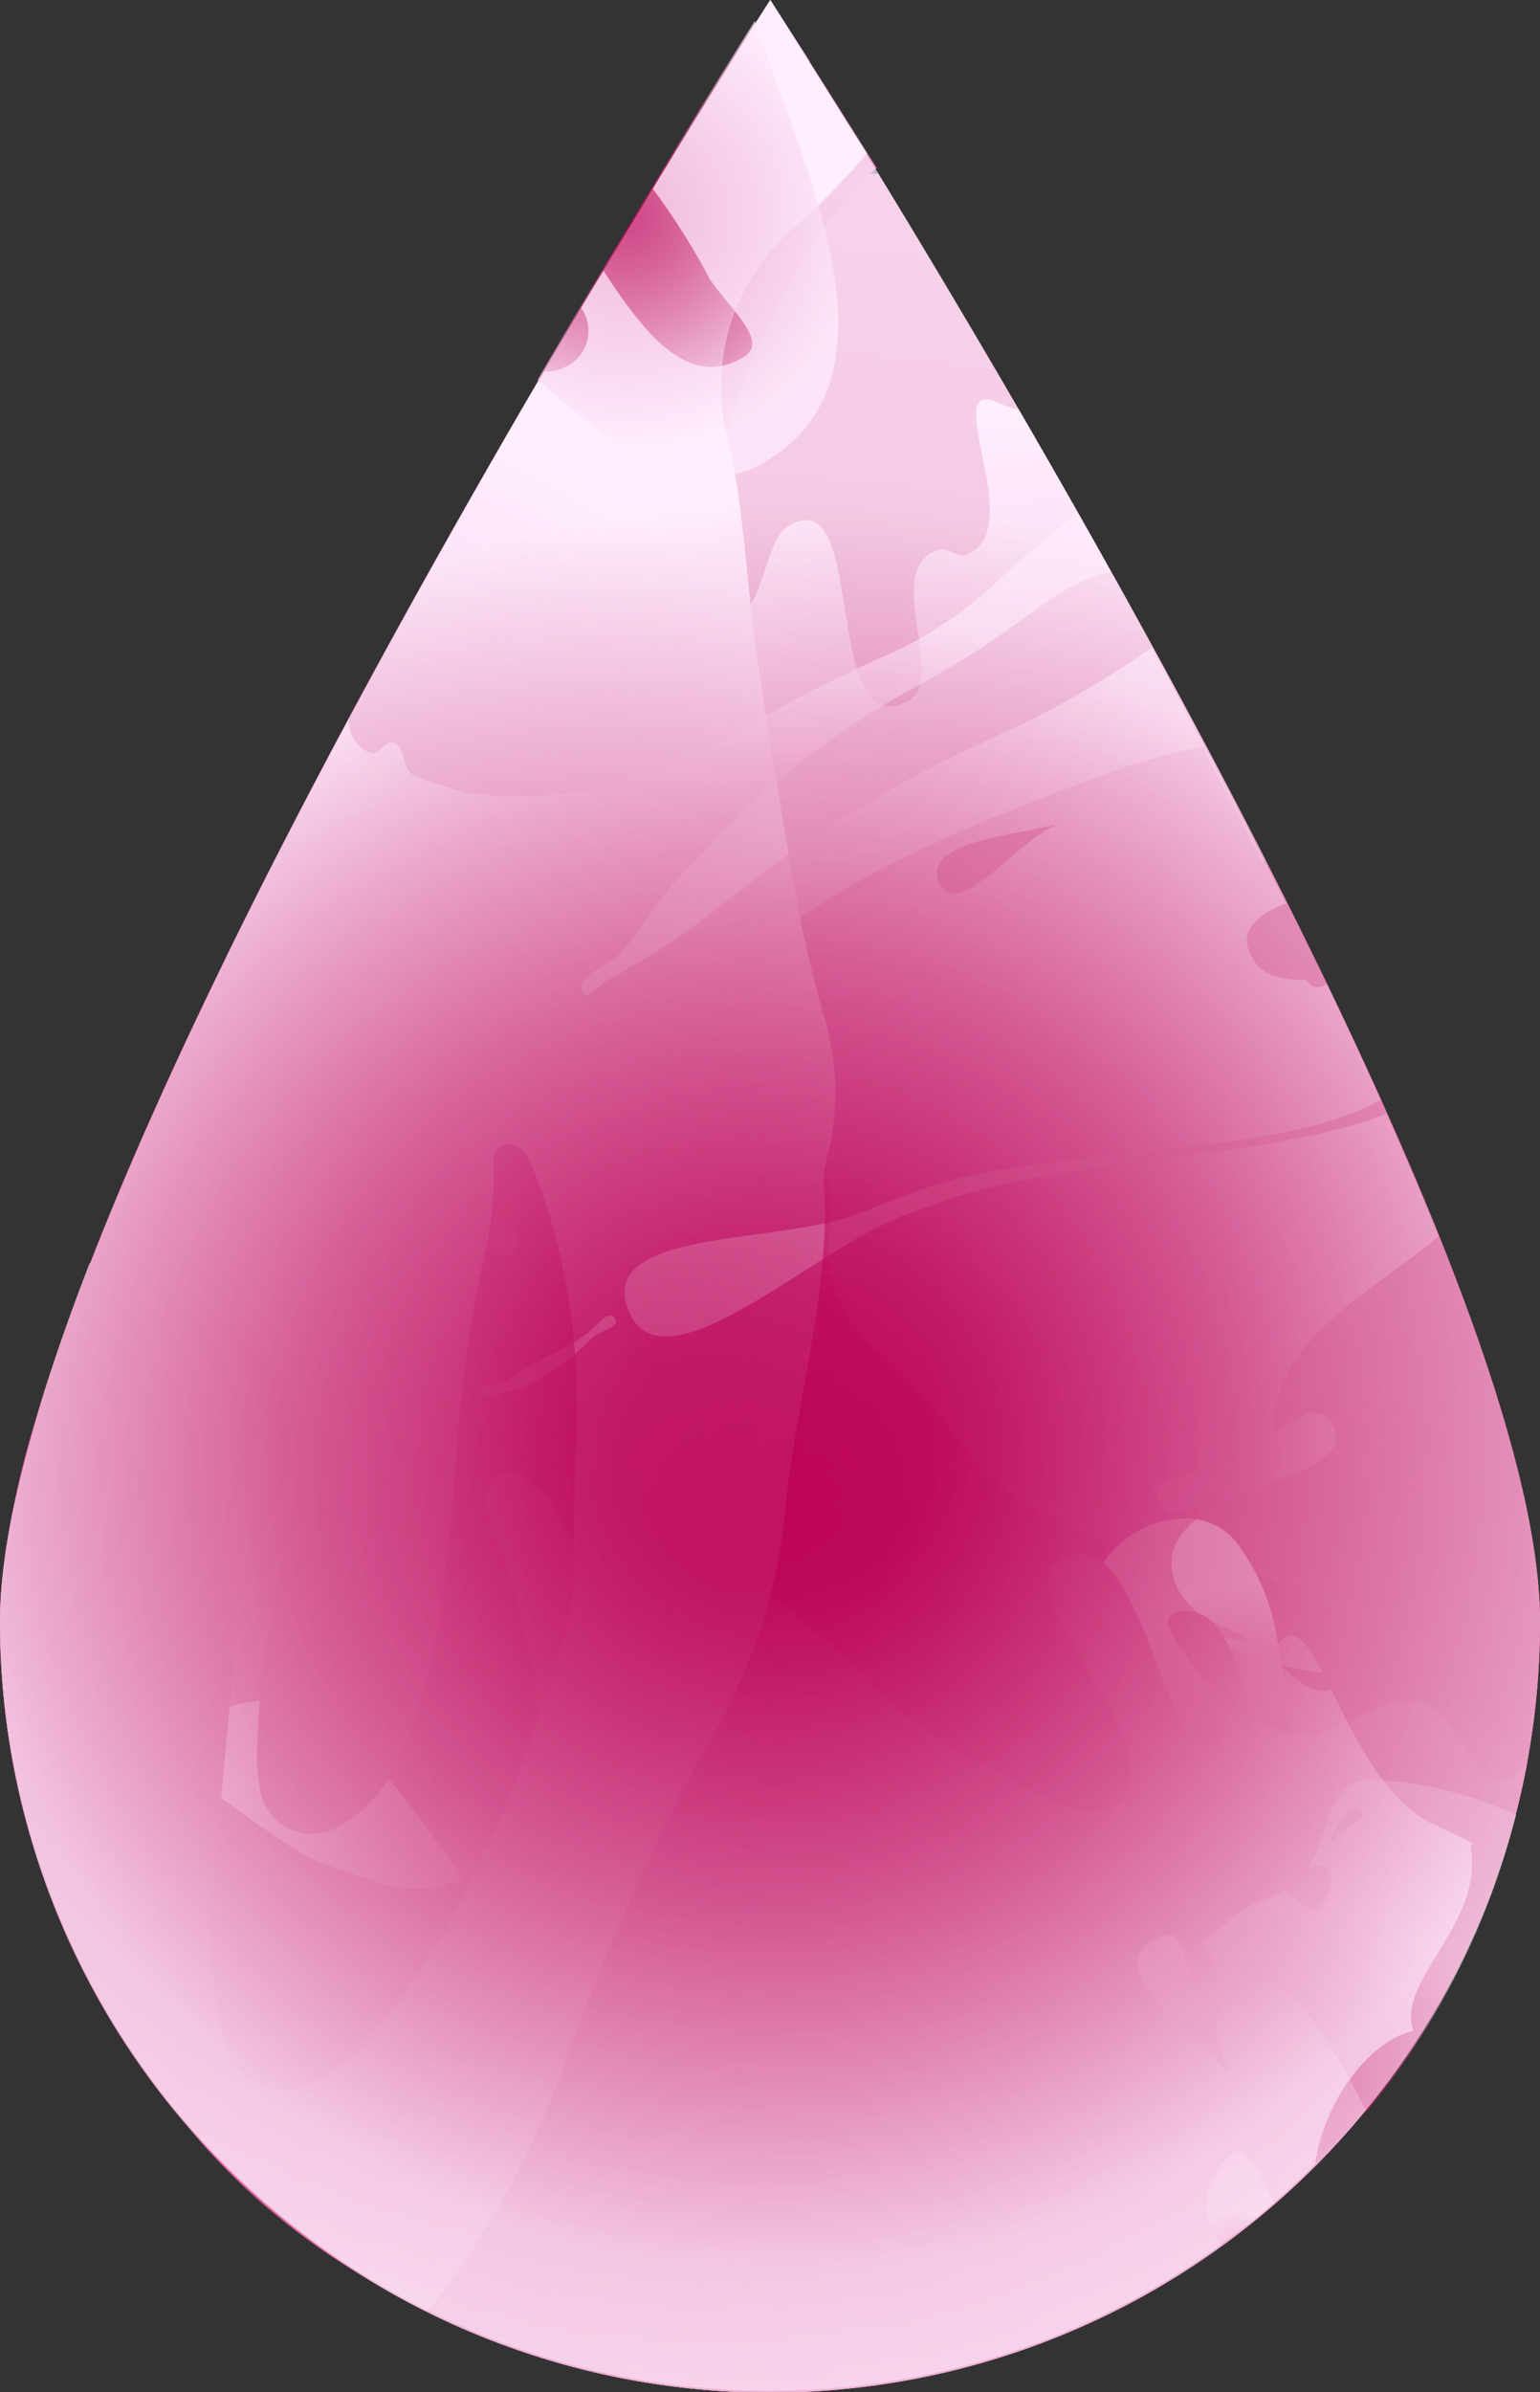 <svg xmlns="http://www.w3.org/2000/svg" xmlns:xlink="http://www.w3.org/1999/xlink" viewBox="0 0 51.52 79.98"><rect x="0" y="0" width="51.52" height="79.98" fill="#333333" stroke="none"/><defs><style>.cls-1{isolation:isolate;}.cls-10,.cls-11,.cls-12,.cls-13,.cls-14,.cls-15,.cls-2,.cls-3,.cls-6,.cls-7,.cls-8{mix-blend-mode:multiply;}.cls-2{fill:url(#radial-gradient);}.cls-3{fill:url(#radial-gradient-2);}.cls-4{fill:url(#radial-gradient-3);}.cls-5{fill:url(#radial-gradient-4);}.cls-6{fill:url(#radial-gradient-5);}.cls-7{fill:url(#radial-gradient-6);}.cls-9{fill:url(#radial-gradient-7);}.cls-10{fill:url(#radial-gradient-8);}.cls-11,.cls-14{opacity:0.7;}.cls-11{fill:url(#名称未設定グラデーション_19);}.cls-12,.cls-13{opacity:0.58;}.cls-12{fill:url(#Degradado_sin_nombre_71);}.cls-13{fill:url(#Degradado_sin_nombre_71-2);}.cls-14{fill:url(#Degradado_sin_nombre_72);}.cls-15{opacity:0.57;fill:url(#Degradado_sin_nombre_71-3);}</style><radialGradient id="radial-gradient" cx="24.01" cy="66.64" r="88.21" gradientUnits="userSpaceOnUse"><stop offset="0" stop-color="#bb0053"/><stop offset="0.09" stop-color="#be0c5c"/><stop offset="0.26" stop-color="#c72c72"/><stop offset="0.48" stop-color="#d65f97"/><stop offset="0.75" stop-color="#eaa5ca"/><stop offset="1" stop-color="#ffefff"/></radialGradient><radialGradient id="radial-gradient-2" cx="36.17" cy="49.23" r="35.68" xlink:href="#radial-gradient"/><radialGradient id="radial-gradient-3" cx="14.75" cy="24.01" r="80.13" xlink:href="#radial-gradient"/><radialGradient id="radial-gradient-4" cx="19.7" cy="40.29" r="55.69" xlink:href="#radial-gradient"/><radialGradient id="radial-gradient-5" cx="17.1" cy="71.17" r="14.82" xlink:href="#radial-gradient"/><radialGradient id="radial-gradient-6" cx="43.18" cy="62.27" r="9.45" xlink:href="#radial-gradient"/><radialGradient id="radial-gradient-7" cx="-3.61" cy="40.58" r="82.03" xlink:href="#radial-gradient"/><radialGradient id="radial-gradient-8" cx="-1.41" cy="51.91" r="41.55" xlink:href="#radial-gradient"/><radialGradient id="名称未設定グラデーション_19" cx="20.9" cy="7.22" r="7.86" xlink:href="#radial-gradient"/><radialGradient id="Degradado_sin_nombre_71" cx="41.3" cy="75.21" r="1.46" gradientUnits="userSpaceOnUse"><stop offset="0.16" stop-color="#bb0053"/><stop offset="0.23" stop-color="#be0c5c"/><stop offset="0.35" stop-color="#c72c72"/><stop offset="0.52" stop-color="#d65f97"/><stop offset="0.71" stop-color="#eaa5ca"/><stop offset="0.9" stop-color="#ffefff"/></radialGradient><radialGradient id="Degradado_sin_nombre_71-2" cx="43.33" cy="70.97" r="8.16" xlink:href="#Degradado_sin_nombre_71"/><radialGradient id="Degradado_sin_nombre_72" cx="26.59" cy="50.81" r="34.13" gradientUnits="userSpaceOnUse"><stop offset="0" stop-color="#bb0053"/><stop offset="0.1" stop-color="#be0c5c"/><stop offset="0.26" stop-color="#c72c72"/><stop offset="0.48" stop-color="#d65f97"/><stop offset="0.75" stop-color="#eaa5ca"/><stop offset="1" stop-color="#ffefff"/></radialGradient><radialGradient id="Degradado_sin_nombre_71-3" cx="26.15" cy="48.12" r="30.88" xlink:href="#Degradado_sin_nombre_71"/></defs><g class="cls-1"><g id="レイヤー_2" data-name="レイヤー 2"><g id="レイヤー_3" data-name="レイヤー 3"><path class="cls-2" d="M25.77,80A25.76,25.76,0,0,0,51.52,54.22c0-10.88-15.05-36.81-22.14-48.42a3,3,0,0,1-2.77-1.25c.38.09.87.13.86-.19A5.87,5.87,0,0,0,27.06,2L25.8.05c-.24.86.19,2-.56,1.78-.21,0-.41,0-.6-.05C19.67,9.69,0,41.79,0,54.22A25.76,25.76,0,0,0,25.77,80Z"/><path class="cls-3" d="M25.77,80A25.76,25.76,0,0,0,51.52,54.22c0-8.83-9.9-27.56-17.43-40.51a3.93,3.93,0,0,1-.66-.23c-2.15-1,1.1,4.36-1.16,5.09-.19.07-.6-.25-.8-.2-2.09.53.33,4.38-1.15,5.1-2.87,1.38-1.26-7.51-3.95-5.88-1,.61-.73,4.08-3.08,3.27-1.74-.61-1.39-4.74-3.19-4.17-.35.11.59,1,.24,1.07-1.42.42-1.35-2.31-1.81-4.24v0a4.43,4.43,0,0,0-.36-1C14.77,18.26,10.79,25.38,7.42,32.3a13.52,13.52,0,0,1-2.09,8.11,4.73,4.73,0,0,1-1,1A3.55,3.55,0,0,1,3,42.24c-1.84,4.74-3,8.94-3,12A25.76,25.76,0,0,0,25.77,80Z"/><path class="cls-4" d="M25.76,80A25.76,25.76,0,0,0,51.52,54.22c0-5.74-4.19-15.67-9.19-25.47l-.1.1c-.66-1.3-1.34-2.6-2-3.89a24.92,24.92,0,0,0-2.7.72c-5.13,1.91-13.39,4.91-14,9.37-.3,1.12,3.12,0,3.67,1.71a3.2,3.2,0,0,1-1.74,3.89c-4.55,1.64-9.38,1.88-14.21,1.84-3.42.19-6.5,2.55-9.79,4.18A26.52,26.52,0,0,0,0,54.22,25.76,25.76,0,0,0,25.76,80Z"/><path class="cls-5" d="M28.28,79.85a32.07,32.07,0,0,1-2.19-6c-.13-.53-.33-1-.5-1.54a6,6,0,0,0-3.11-3.84,6.52,6.52,0,0,1-3.61-5.3c-.3-1.95-.59-3.91-.85-5.87a22.23,22.23,0,0,0-1.37-5.75,6.31,6.31,0,0,1-.4-1.55.83.83,0,0,1,.32-.67.87.87,0,0,1,.74-.06A3.91,3.91,0,0,1,18.91,51a29.69,29.69,0,0,1,2.75,6.11,23.38,23.38,0,0,0,1.07,2.75A3.64,3.64,0,0,0,26,62.2c2.19,0,3.34,1.37,4.16,3.2a15.5,15.5,0,0,1,1.36,6.27,32,32,0,0,0,.79,7.46A25.78,25.78,0,0,0,51.1,58.9l-2.4-2c-.83-.67-1.65-1.36-2.49-2a14.19,14.19,0,0,0-6.51-2.87,20.82,20.82,0,0,1-3.1-.73,8.24,8.24,0,0,1-4.19-2.71,22.08,22.08,0,0,0-3-3.36,4.52,4.52,0,0,1-1.65-4.07,6,6,0,0,0-.83-3.87,15.81,15.81,0,0,1-1.95-6.67,33.46,33.46,0,0,0-1.3-7.15,11.09,11.09,0,0,1-.22-5.34,26.89,26.89,0,0,1,3.49-9.6,12.92,12.92,0,0,1,2.38-2.91C27.16,2.16,25.77,0,25.77,0S11.07,22.81,3.88,40.1l.07.14a18.16,18.16,0,0,1,1.79,7.81,18.88,18.88,0,0,0,2.32,9A29.17,29.17,0,0,1,10,61.23c1.08,3.32,2.1,6.67,3,10.06a29.94,29.94,0,0,0,2.54,6.55A25.7,25.7,0,0,0,25.77,80C26.62,80,27.45,79.93,28.28,79.85Z"/><path class="cls-6" d="M25.63,72.43c-1.68-1.08.19-6.76-3.45-6.53-.87.11-1.12,1.41-1.62,1.81a.52.52,0,0,1-.62,0c-4.67-3.18-7.55-12.61-12.48-10.55-2.4,1-3.45,3.15-4,5.77-.09.35-.17.71-.25,1.06a17.87,17.87,0,0,0-.37,1.88A25.75,25.75,0,0,0,25.77,80,24.68,24.68,0,0,0,29,79.77a8.91,8.91,0,0,1-.08-.89,21.67,21.67,0,0,1,.34-4.22c.07-.34.14-.69.22-1,.47-2.08,1.08-4.14,1.38-6.27.05-.35.09-.71.12-1.06C29.25,68.41,28.48,74.3,25.63,72.43Z"/><path class="cls-7" d="M48.06,63.2A2.71,2.71,0,0,1,45.12,62a9,9,0,0,1-1.94-4.3c-.14-1-.29-2-.48-3.06a7.09,7.09,0,0,0-1.18-2.85,2.13,2.13,0,0,0-1.57-1,3.28,3.28,0,0,0-3.57,3.34,6,6,0,0,0,.88,2.7,9.26,9.26,0,0,1,1.16,3.86c.26,2.68,1,5.3,1,8a6.16,6.16,0,0,0,2.14,4.41,5.53,5.53,0,0,0,.91.68A25.87,25.87,0,0,0,50,63,6.42,6.42,0,0,0,48.06,63.2Z"/><g class="cls-8"><path class="cls-9" d="M32.63,58.86c-3-1.24-5.78-5.78-8.75-6.34a2.71,2.71,0,0,1-1.18.14.6.6,0,0,1-.27-.07,3.62,3.62,0,0,0-1.23.66,9.54,9.54,0,0,0-3.42,6.46,3.92,3.92,0,0,1-5,3.28l-.27-.09c-.45-.17-.91-.31-1.36-.46-2.72-.92-5.89-5.08-8.23-3.27-1.69,1.31-.53,6,.43,7.75a41.27,41.27,0,0,0,2.38,3.49c2.8,3.7,6.41,6.12,11.15,8A25.77,25.77,0,0,0,51.08,59a1,1,0,0,1-.84.52c-1.07.08-1.58-2.62-2.92-2.65-1.7,0-3,1.66-4.54,1s-1.25-4.06-3.17-4,2.12,3.17,1.3,4.21c-1.77,2.23-2.46-6.73-5-6.08-3,.74,2.87,5.53,1.8,7.89C36.86,61.77,34.18,59.51,32.63,58.86Z"/></g><path class="cls-10" d="M26.68,7.51A24.45,24.45,0,0,0,29,5.13C27,2,25.77,0,25.77,0S0,40,0,54.22A25.75,25.75,0,0,0,14.3,77.29a29,29,0,0,0,4.61-8.36A73.86,73.86,0,0,1,23.7,58.26a18.59,18.59,0,0,0,2.54-7.41c.29-3.8,1.58-7.48,1.32-11.34a4.29,4.29,0,0,1,.2-1.17,8.84,8.84,0,0,0-.23-4.48c-.34-1.22-.64-2.46-.87-3.71-.48-2.74-.94-5.49-1.34-8.24-.34-2.36-.42-4.76-.93-7.09A7,7,0,0,1,26.68,7.51Zm-7.49,44.7A9.55,9.55,0,0,1,18.81,55a46.86,46.86,0,0,1-4,9.69,19.63,19.63,0,0,1-2.67,3.68,5.33,5.33,0,0,1-1.72,1.29,1.94,1.94,0,0,1-2.77-1.08,9.36,9.36,0,0,1-.37-1.38,14.39,14.39,0,0,1-.16-4c.21-2.29.41-4.59.64-6.88a33,33,0,0,0-.13-6.66,16.53,16.53,0,0,0-1.43-5A2.63,2.63,0,0,1,6,44a.56.56,0,0,1,.11-.43.47.47,0,0,1,.43-.05c1.87,1,3.15,2.37,3.16,4.67a17.87,17.87,0,0,1-.38,4.73,26.67,26.67,0,0,0-.7,5.19,6.58,6.58,0,0,0,.07,1.66,1.76,1.76,0,0,0,2.77,1.22A4.28,4.28,0,0,0,13,59.47a9.14,9.14,0,0,0,1-2.4c.83-2.6,1-5.31,1.31-8.93a41.27,41.27,0,0,1,1-6.61,13.6,13.6,0,0,0,.21-2.13c.05-.43-.19-1.11.49-1.14.52,0,.73.58.9,1a21.33,21.33,0,0,1,1.38,7.94C19.25,48.88,19.2,50.54,19.19,52.21Z"/><path class="cls-11" d="M19.72,14.17c2.21,1.69,4.34,2.51,6.38.94,4-3,.86-9.36-.85-14.41-1.05,1.67-3.87,6.16-7.27,12C18.58,13.17,19.13,13.72,19.72,14.17Z"/><path class="cls-12" d="M41.19,72.06a2.08,2.08,0,0,0-.33,3c.61-.44,1.2-.91,1.76-1.4C42.15,72.69,41.71,71.61,41.19,72.06Z"/><path class="cls-13" d="M45.84,59.5c-1.49,0-1.32,1.81-2.1,3a1,1,0,0,1,.47-.11c.58.14.26,1.06,0,1.32s-.6.07-.85-.22c-.1-.12-.18,0-.28-.26a.14.14,0,0,1,0-.07l-.14.08c-.26.13-.55.24-.84.35-.65.23-1.37,1.09-1.91,1.26.45.72.89,1.6.28,2-.82.5-.52-2.49-1.58-2.11-2,.72,0,2.53,2.22,4.53-.5-1.1-.57-2.12.16-2.67,1.66-1.26,3.19,1.56,4.45,4a25.56,25.56,0,0,0,5-9.92A13,13,0,0,0,45.84,59.5Zm-1.22,2c-.12.14-.1,0-.07-.06.15-.4.67-1.37,1-.89C45.78,60.85,45,61.06,44.62,61.5Z"/><path class="cls-14" d="M25.77,80A25.76,25.76,0,0,0,51.52,54.22C51.52,40,25.77,0,25.77,0S24.2,2.43,21.84,6.31a24.73,24.73,0,0,1,1.55,2.37c.1.17.19.34.28.52.47.87,2.11,2.16,1.25,2.71-1.81,1.15-3.29-.63-4.73-2.86-.25.4-.5.82-.75,1.25a1.32,1.32,0,0,1-.6,2,1.07,1.07,0,0,1-.62.11C10.62,25.34,0,45.08,0,54.22A25.76,25.76,0,0,0,25.77,80Z"/><path class="cls-15" d="M0,54.22a25.75,25.75,0,0,0,44,18.14c.26-2,1.74-4.09,3.28-4.46-.58-1.68,2.36-3.59,1.92-6.09,0-.08,0-.13.1-.16-.39-.21-.86-.43-1.3-.63-1.64-.73-2.68-2.94-3.48-4.55-.48.26-1.09-.25-1.73-.81a9.21,9.21,0,0,0,1.45.26c-.61-1.17-1.1-1.76-1.67-.63a.21.21,0,0,0,0,.15,4.81,4.81,0,0,0-1.07-.77l-.79-.38a2.61,2.61,0,0,1-1.2-1,1.8,1.8,0,0,1-.27-1.43c.86-2.48,6.26-2.25,5.34-4.21-.3-.65-.86-.47-1.53,0-.2.1-.44.26-.44.09,0-3,3.44-4.63,5.52-6.4-.54-1.33-1.12-2.7-1.75-4.1-3.74,1.5-11.14,1.54-14.88,2.95-.45.17-.87.3-1.3.46-3,1.13-8.19,6.13-9.22,3.05-.88-2.62,5.13-2.09,7.72-3.12.65-.25,1.31-.51,2.13-.81,4-1.46,11.92-1,15.36-3-.57-1.28-1.18-2.57-1.8-3.87a.45.45,0,0,1-.36.1.38.38,0,0,1-.31-.23c-1,0-1.78-.2-2-1.21-.1-.58.58-1.12,1.31-1.35-1.45-2.88-3-5.77-4.5-8.56l-.49.34a30.55,30.55,0,0,1-4.28,2.42c-.32.14-.63.3-.95.45a39.85,39.85,0,0,0-8.05,4.92c-.23.19-.48.36-.71.55a23.83,23.83,0,0,1-2.94,2c-.26.16-.52.31-.79.45s-.65.67-.81.42c-.36-.55.92-.91,1.32-1.41s.76-1,1.13-1.52a15.22,15.22,0,0,1,1.22-1.44c.27-.27.54-.53.8-.82a26.88,26.88,0,0,1,6-4.68l1-.55c1.07-.6,2.11-1.26,3.12-2l1-.71a5.92,5.92,0,0,1,2.07-.95c-.38-.67-.75-1.34-1.13-2-.56.51-1.11,1-1.61,1.36-.34.26-.62.56-.93.83A13.4,13.4,0,0,1,29.46,22c-.35.14-.69.31-1,.47a46.93,46.93,0,0,0-4.83,2.61,2.64,2.64,0,0,1-.29.15c0,.23-.42.27-.81.34l-.48.19.26-.15-.14.05c-.34.14-1.08.19-1.12.44a10.72,10.72,0,0,1-1.51.36c-.32.05-.65.08-1,.1a11.5,11.5,0,0,1-2.93-.06,7.75,7.75,0,0,1-.94-.27,4.13,4.13,0,0,1-.9-.36c-.32-.22-.21-.95-.65-1.06-.19-.05-.47.47-.73.36A1.09,1.09,0,0,1,11.69,24C5.67,35.21,0,47.55,0,54.22Zm39.8,0c.2-.08.28.28.46.36a3.56,3.56,0,0,0,.58.18c.41.1,1.47.08,1.21.51s-.81-.27-1.21-.4a3.63,3.63,0,0,1-.58-.21c-.17-.09-.38-.17-.46-.34S39.77,54.21,39.81,54.2Zm2-5.39c-1.19,1.14-2.4,2.33-3,1.44S40.25,49.18,41.79,48.81ZM35.43,27.54c-1.5.61-3.36,3.28-4,2C30.78,28.12,34,27.94,35.43,27.54ZM16.56,41.1c.13-.12.83-.18.83.39a.62.62,0,0,1-.6.54C16.22,41.94,16.44,41.21,16.56,41.1Zm.31,5.12c.22-.13.42-.27.62-.41a7.51,7.51,0,0,1,1.15-.61,6.71,6.71,0,0,0,1-.61c.27-.19.71-.83.92-.52s-.46.41-.68.61-.43.41-.66.6a6.64,6.64,0,0,1-1.51,1,2.92,2.92,0,0,1-.72.25c-.26,0-.81.31-.83,0S16.65,46.34,16.87,46.22Z"/></g></g></g></svg>